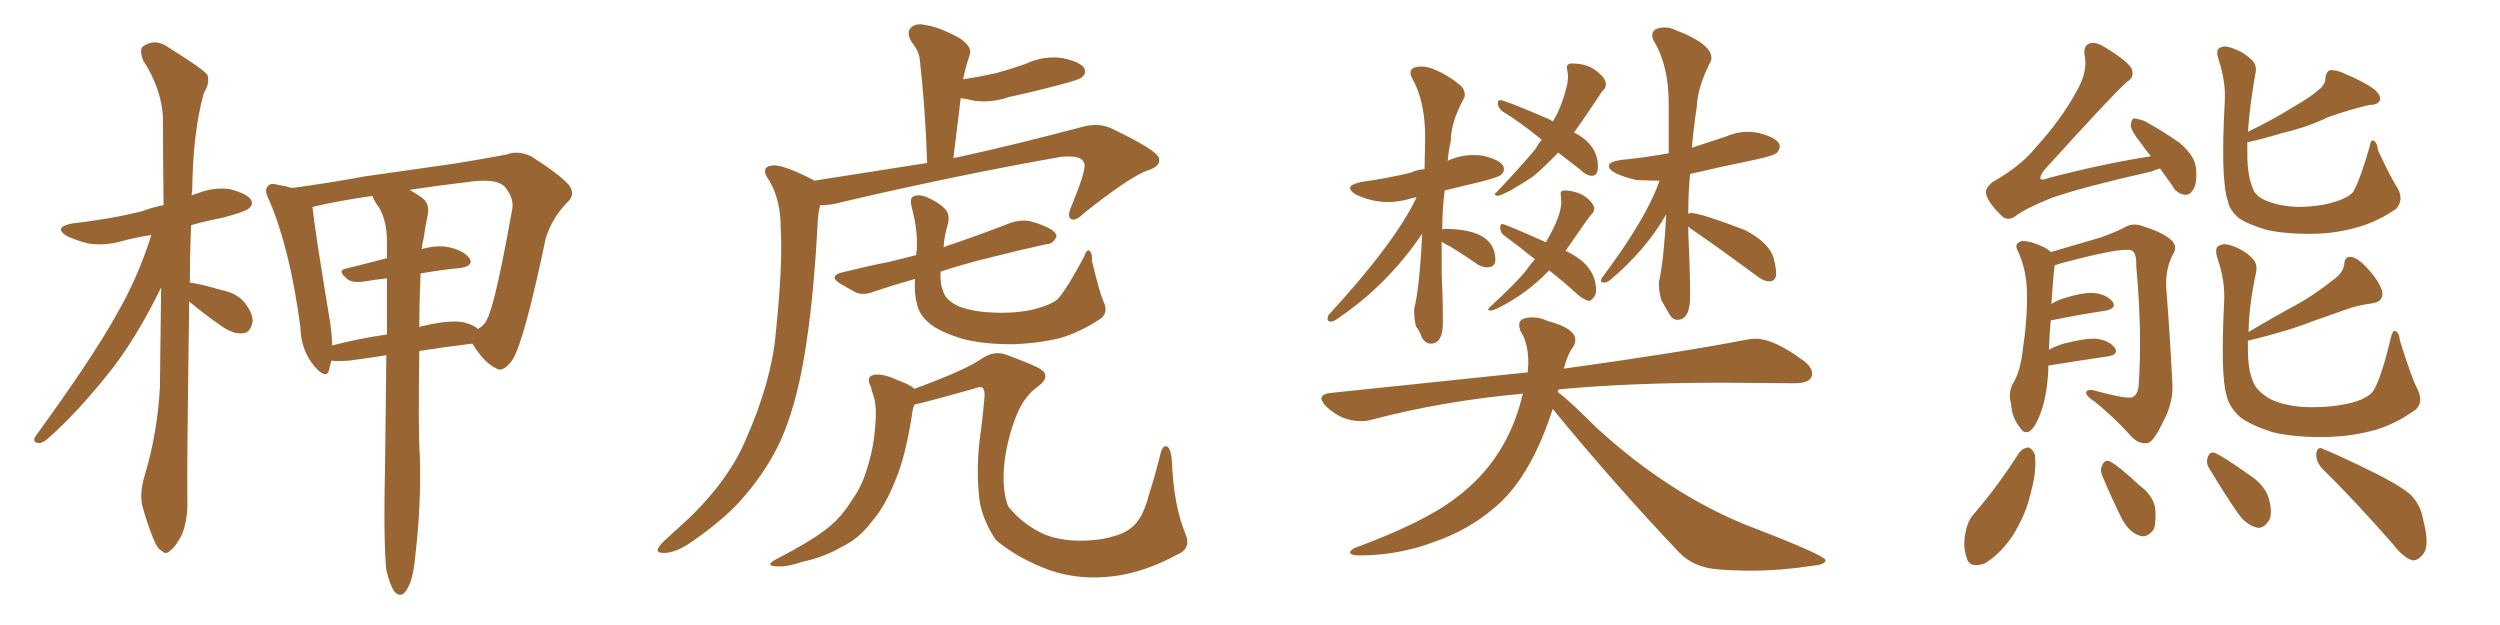 <svg xmlns="http://www.w3.org/2000/svg" xmlns:xlink="http://www.w3.org/1999/xlink" width="600" height="150"><path fill="#996633" padding="10" d="M45.41 72.36L45.41 72.36Q44.82 114.11 44.97 119.97L44.97 119.97Q45.12 124.66 43.65 128.32L43.65 128.32Q42.04 131.40 41.02 131.98L41.02 131.98Q39.84 133.30 38.96 132.28L38.96 132.28Q37.79 131.84 36.77 129.20L36.77 129.20Q35.30 125.54 34.42 122.31L34.42 122.31Q33.25 119.09 34.72 114.11L34.72 114.11Q37.79 104.00 38.38 92.87L38.38 92.87Q38.53 80.57 38.67 68.99L38.67 68.99Q33.11 80.42 26.95 88.48L26.95 88.48Q18.75 98.88 11.57 105.18L11.57 105.18Q10.25 106.35 9.38 106.35L9.38 106.35Q7.62 106.20 8.50 104.74L8.50 104.74Q22.12 85.99 27.83 75.73L27.83 75.73Q33.11 66.65 36.33 56.40L36.33 56.40Q32.52 56.98 29.30 57.86L29.30 57.86Q25.20 59.03 21.24 58.45L21.24 58.45Q18.31 57.71 16.11 56.69L16.11 56.69Q12.60 54.49 17.43 53.61L17.43 53.61Q26.51 52.59 34.13 50.68L34.13 50.68Q36.47 49.80 39.26 49.22L39.26 49.22Q39.11 38.09 39.11 28.27L39.11 28.27Q38.82 21.39 34.28 14.36L34.28 14.36Q33.54 12.16 34.13 11.28L34.13 11.28Q37.21 8.94 40.72 11.57L40.72 11.57Q48.78 16.55 49.80 18.02L49.80 18.02Q50.39 20.07 48.93 22.27L48.93 22.27Q46.29 31.79 46.14 45.56L46.14 45.56Q46.00 46.29 46.00 46.88L46.00 46.88Q46.73 46.58 47.31 46.44L47.31 46.44Q51.27 44.82 55.22 45.41L55.22 45.41Q59.18 46.44 60.21 47.90L60.21 47.90Q60.94 49.07 59.62 50.10L59.62 50.10Q58.74 50.83 53.32 52.29L53.32 52.29Q49.37 53.03 45.85 54.05L45.85 54.05Q45.56 61.23 45.56 67.82L45.56 67.82Q48.05 68.12 53.03 69.58L53.03 69.58Q56.84 70.31 58.74 72.66L58.74 72.66Q60.64 75.15 60.64 77.05L60.64 77.05Q60.21 79.83 58.30 79.98L58.30 79.98Q56.10 80.27 53.32 78.37L53.32 78.37Q49.07 75.44 45.41 72.36ZM79.54 86.57L79.54 86.57Q79.10 87.89 78.96 88.92L78.96 88.92Q78.22 91.11 75.44 87.89L75.44 87.89Q72.22 84.08 72.07 78.37L72.07 78.37Q69.58 59.62 64.60 48.05L64.60 48.05Q63.28 45.56 64.31 44.68L64.31 44.68Q64.89 43.80 66.80 44.38L66.80 44.38Q68.70 44.68 70.02 45.12L70.02 45.12Q77.93 44.09 87.60 42.33L87.60 42.33Q99.76 40.58 109.13 39.26L109.13 39.26Q116.31 38.09 121.73 37.06L121.73 37.06Q124.22 36.04 127.44 37.50L127.44 37.50Q134.18 41.75 136.52 44.38L136.52 44.38Q138.28 46.73 136.08 48.63L136.08 48.63Q132.42 52.44 130.96 57.28L130.96 57.28L130.96 57.28Q125.83 81.74 123.05 86.28L123.05 86.28Q120.70 89.65 118.95 88.33L118.95 88.33Q116.16 87.01 113.38 82.47L113.38 82.47Q107.23 83.20 100.63 84.23L100.63 84.23Q100.34 103.42 100.78 110.01L100.78 110.01Q101.07 121.14 99.76 132.57L99.76 132.57Q99.32 137.55 98.44 139.89L98.44 139.89Q97.56 142.09 96.53 142.68L96.53 142.68Q95.51 142.97 94.63 141.94L94.63 141.94Q93.60 140.48 92.72 136.82L92.72 136.82Q91.99 130.08 92.43 110.16L92.43 110.16Q92.58 96.39 92.72 85.25L92.72 85.25Q88.18 85.99 83.64 86.57L83.64 86.57Q81.30 86.72 79.54 86.57ZM111.18 77.34L111.18 77.34Q113.67 77.93 114.70 78.96L114.70 78.96Q116.31 78.08 116.89 76.61L116.89 76.61Q118.80 73.24 122.90 50.39L122.90 50.39Q123.49 47.61 121.14 44.82L121.14 44.82Q119.38 42.92 113.67 43.51L113.67 43.51Q105.03 44.53 98.29 45.56L98.29 45.56Q99.61 46.29 101.07 47.31L101.07 47.31Q103.13 48.63 102.69 51.42L102.69 51.42Q102.10 54.05 101.66 57.28L101.66 57.28Q101.37 58.30 101.22 59.77L101.22 59.77Q105.03 58.74 107.67 59.33L107.67 59.33Q111.18 60.06 112.65 61.96L112.65 61.96Q113.82 63.72 110.60 64.31L110.60 64.31Q105.91 64.75 100.93 65.63L100.93 65.63Q100.63 72.66 100.63 78.52L100.63 78.52Q101.22 78.22 102.25 78.08L102.25 78.08Q107.96 76.76 111.18 77.34ZM79.69 82.91L79.69 82.91L79.69 82.91Q85.84 81.30 92.87 80.27L92.87 80.27Q92.87 72.95 92.87 66.80L92.87 66.80Q90.23 67.09 87.60 67.53L87.60 67.53Q84.81 67.97 83.50 67.09L83.50 67.09Q80.71 64.89 83.06 64.45L83.06 64.45Q87.89 63.28 92.87 61.96L92.87 61.96Q92.87 59.91 92.87 58.01L92.87 58.01Q92.87 53.03 90.97 49.80L90.97 49.80Q89.94 48.49 89.36 47.02L89.36 47.02Q81.15 48.19 75 49.66L75 49.66Q75.44 54.49 79.10 76.61L79.10 76.61Q79.69 80.13 79.69 82.91ZM195.41 43.36L195.41 43.36Q210.21 41.02 222.51 39.11L222.51 39.11Q222.07 25.78 220.75 14.36L220.75 14.36Q220.61 12.30 218.70 9.96L218.70 9.96Q217.53 7.76 218.55 6.74L218.55 6.74Q219.73 5.42 222.07 6.01L222.07 6.01Q225.44 6.45 230.42 9.23L230.42 9.23Q233.35 11.28 232.76 13.04L232.76 13.04Q232.47 13.92 232.03 15.38L232.03 15.38Q231.59 16.85 231.15 19.04L231.15 19.04Q234.96 18.46 238.92 17.58L238.92 17.58Q242.72 16.55 246.39 15.23L246.39 15.23Q250.49 13.33 254.88 13.92L254.88 13.92Q259.13 14.79 260.16 16.26L260.16 16.26Q260.89 17.58 259.57 18.60L259.57 18.60Q259.13 19.04 255.91 19.92L255.91 19.92Q248.88 21.83 242.14 23.29L242.14 23.29Q237.89 24.76 233.79 24.17L233.79 24.17Q232.03 23.73 230.57 23.58L230.57 23.58Q229.69 30.47 228.81 37.94L228.81 37.94Q229.39 37.79 230.27 37.65L230.27 37.65Q243.60 34.72 259.13 30.62L259.13 30.62Q263.38 29.30 266.60 30.76L266.60 30.76Q278.03 36.18 278.17 38.09L278.17 38.09Q278.61 39.99 275.10 41.02L275.10 41.02Q270.70 42.77 260.01 51.27L260.01 51.27Q258.11 53.17 257.08 52.59L257.08 52.59Q256.05 52.00 257.08 49.66L257.08 49.66Q260.45 41.46 260.30 39.55L260.30 39.55Q260.01 37.06 254.59 37.65L254.59 37.65Q229.69 42.04 202.73 48.34L202.73 48.34Q199.07 49.37 196.88 49.22L196.88 49.22Q196.44 50.68 196.29 52.59L196.29 52.59Q195.26 72.80 192.92 86.13L192.92 86.13Q190.87 98.00 187.21 106.05L187.21 106.05Q183.40 114.11 176.81 121.14L176.81 121.14Q172.27 125.83 165.09 130.66L165.09 130.66Q161.72 132.71 159.38 132.71L159.38 132.71Q157.47 132.71 157.91 131.69L157.91 131.69Q158.35 130.66 160.55 128.76L160.55 128.76Q163.18 126.42 165.97 123.78L165.97 123.78Q175.05 114.84 179.00 105.47L179.00 105.47Q185.16 91.55 186.18 79.98L186.18 79.98Q187.94 62.84 187.35 54.49L187.35 54.49Q187.35 48.05 184.72 43.51L184.72 43.51Q182.23 40.14 185.30 39.70L185.30 39.70Q187.79 39.40 194.97 43.07L194.97 43.07Q195.26 43.21 195.41 43.36ZM264.84 72.36L264.84 72.36Q266.16 75.15 263.96 76.61L263.96 76.61Q259.28 79.69 254.44 81.15L254.44 81.15Q248.73 82.47 242.87 82.62L242.87 82.62Q235.40 82.62 230.42 81.15L230.42 81.15Q225.44 79.54 223.10 77.64L223.10 77.64Q220.46 75.44 220.02 72.66L220.02 72.66Q219.43 70.90 219.58 66.94L219.58 66.94Q214.45 68.41 210.06 69.87L210.06 69.87Q207.28 71.04 205.37 70.17L205.37 70.17Q203.47 69.14 201.71 68.12L201.71 68.12Q198.63 66.21 202.29 65.33L202.29 65.33Q208.15 63.87 213.43 62.84L213.43 62.84Q216.36 62.11 219.87 61.23L219.87 61.23Q219.87 60.64 220.02 60.06L220.02 60.06Q220.31 55.22 218.85 49.95L218.85 49.95Q218.26 47.61 219.14 47.17L219.14 47.17Q220.31 46.58 222.07 47.17L222.07 47.17Q225 48.34 226.76 50.10L226.76 50.10Q228.08 51.42 227.49 53.76L227.49 53.76Q226.61 56.69 226.46 59.33L226.46 59.33Q227.49 58.89 228.96 58.45L228.96 58.45Q235.84 56.10 242.58 53.47L242.58 53.47Q245.21 52.59 247.56 53.17L247.56 53.17Q249.61 53.76 250.49 54.20L250.49 54.20Q253.56 55.37 253.56 56.84L253.56 56.84Q252.69 58.59 251.22 58.59L251.22 58.59Q245.07 59.91 237.60 61.82L237.60 61.82Q231.01 63.43 225.73 65.19L225.73 65.19Q225.59 68.26 226.46 70.17L226.46 70.17Q227.05 72.07 230.13 73.54L230.13 73.54Q233.64 74.85 238.18 75L238.18 75Q243.46 75.29 248.00 74.27L248.00 74.27Q252.54 73.10 254.00 71.63L254.00 71.63Q256.05 69.29 260.16 61.67L260.16 61.67Q260.89 59.62 261.47 60.21L261.47 60.21Q262.21 60.79 262.06 62.55L262.06 62.55Q263.82 70.02 264.84 72.36ZM282.42 133.15L282.42 133.15L282.42 133.15Q274.95 137.26 267.33 138.28L267.33 138.28Q259.28 139.31 252.25 136.96L252.25 136.96Q244.48 134.18 239.06 129.64L239.06 129.64Q235.99 125.24 235.11 120.26L235.11 120.26Q234.23 113.23 235.11 105.62L235.11 105.62Q235.84 100.49 236.28 95.21L236.28 95.21Q236.43 93.90 235.84 93.02L235.84 93.02Q235.11 92.72 233.64 93.31L233.64 93.31Q223.83 96.09 219.43 97.12L219.43 97.12Q218.99 98.29 218.85 99.76L218.85 99.76Q217.24 109.86 214.89 115.28L214.89 115.28Q212.40 121.58 209.18 125.24L209.18 125.24Q206.10 129.35 202.00 131.25L202.00 131.25Q197.75 133.74 192.77 134.77L192.77 134.77Q188.82 136.08 186.91 135.94L186.91 135.94Q183.11 135.94 186.33 134.18L186.33 134.18Q195.70 129.35 199.37 126.12L199.37 126.12Q202.29 123.63 204.49 119.97L204.49 119.97Q207.13 116.46 208.59 110.74L208.59 110.74Q210.06 105.76 210.21 99.17L210.21 99.17Q210.21 96.68 209.62 94.92L209.62 94.92Q209.18 93.75 209.03 92.87L209.03 92.87Q207.86 90.67 209.33 90.09L209.33 90.09Q211.38 89.36 215.48 91.26L215.48 91.26Q218.41 92.29 219.43 93.31L219.43 93.31Q221.48 92.58 224.12 91.55L224.12 91.55Q232.03 88.48 235.55 86.13L235.55 86.13Q238.62 83.94 241.85 85.25L241.85 85.25Q246.53 87.01 248.73 88.04L248.73 88.04Q252.83 89.94 249.17 92.72L249.17 92.72Q245.95 94.92 244.04 99.46L244.04 99.46Q241.55 105.76 240.97 111.91L240.97 111.91Q240.53 118.07 241.99 121.58L241.99 121.58Q245.80 126.27 251.22 128.47L251.22 128.47Q256.49 130.37 263.67 129.49L263.67 129.49Q269.24 128.61 271.44 126.71L271.44 126.71Q274.22 124.66 275.68 118.95L275.68 118.95Q277.15 114.40 278.61 108.54L278.61 108.54Q279.20 106.64 280.22 107.23L280.22 107.23Q281.10 107.96 281.25 110.74L281.25 110.74Q281.69 121.29 284.47 128.03L284.47 128.03Q286.08 131.69 282.42 133.15ZM343.36 82.47L343.36 82.47Q346.29 82.47 346.29 77.49L346.29 77.49Q346.29 71.34 346.00 66.06L346.00 66.06L346.00 58.01Q346.88 58.59 348.34 59.33L348.34 59.33Q351.42 61.23 354.79 63.57L354.79 63.57Q355.96 64.16 356.84 64.16L356.84 64.16Q358.89 64.16 358.89 62.40L358.89 62.40Q358.89 54.93 346.58 54.93L346.58 54.93L346.14 55.08Q346.14 50.24 346.73 45.70L346.73 45.70L355.81 43.51Q359.77 42.48 360.35 41.89Q360.94 41.31 360.94 40.58L360.94 40.58Q360.94 38.53 355.81 37.35L355.81 37.35Q354.79 37.21 353.61 37.21L353.61 37.21Q350.68 37.21 347.90 38.38L347.90 38.38Q347.46 38.53 347.46 38.67L347.46 38.67Q347.61 36.33 348.19 33.84L348.19 33.84Q348.19 29.44 351.27 23.73L351.27 23.73Q351.56 23.29 351.56 22.71L351.56 22.71Q351.56 21.68 350.68 20.65L350.68 20.65Q347.61 18.02 343.95 16.55L343.95 16.55Q342.48 15.97 341.16 15.97L341.16 15.97Q338.53 15.97 338.53 17.43L338.53 17.43Q338.53 18.02 338.82 18.60L338.82 18.60Q342.04 24.17 342.04 32.96L342.04 32.96L341.89 40.58Q340.14 40.72 338.53 41.46L338.53 41.46Q333.11 42.77 326.81 43.65L326.81 43.65Q324.02 44.24 324.02 45.12L324.02 45.12Q324.02 45.85 325.49 46.73L325.49 46.73Q329.30 48.49 333.11 48.49L333.11 48.49Q335.89 48.49 338.67 47.61L338.67 47.61L339.99 47.31Q335.01 58.01 318.75 75.73L318.75 75.73L318.60 76.46Q318.60 77.20 319.48 77.20L319.48 77.20Q320.07 77.20 321.24 76.32L321.24 76.32Q333.11 68.26 341.31 56.10L341.31 56.10Q340.72 68.99 339.40 74.12L339.40 74.12L339.40 74.85Q339.40 76.46 339.84 78.37L339.84 78.37Q340.72 79.39 341.31 81.15L341.31 81.15Q342.19 82.47 343.36 82.47ZM359.47 47.02L359.47 47.02Q361.82 46.44 367.97 42.33L367.97 42.33Q370.75 39.99 373.97 36.62L373.97 36.62L379.10 40.58Q380.71 42.19 382.03 42.19L382.03 42.19Q383.50 42.19 383.50 39.99L383.50 39.99Q383.50 34.72 377.78 31.79L377.78 31.79Q380.42 28.13 383.79 23.00L383.79 23.00Q384.38 21.97 384.89 21.53Q385.40 21.09 385.40 20.21L385.40 20.21Q385.40 18.90 383.79 17.58L383.79 17.58Q381.45 15.23 377.20 15.23L377.20 15.23Q376.03 15.23 376.03 16.26L376.03 16.26Q376.03 16.41 376.17 16.99Q376.32 17.58 376.32 18.60L376.32 18.60L376.17 20.07Q374.85 25.78 372.66 29.15L372.66 29.15Q372.07 28.71 371.34 28.42L371.34 28.42Q361.08 24.02 360.06 24.02L360.06 24.02Q359.47 24.02 359.47 24.76L359.47 24.76Q359.47 25.78 360.50 26.66L360.50 26.66Q365.04 29.44 370.02 33.54L370.02 33.54Q369.14 34.57 368.41 35.89L368.41 35.89Q365.77 39.11 359.18 46.14L359.18 46.14Q358.74 46.44 358.74 46.58L358.74 46.58Q358.74 46.88 359.47 47.02ZM357.71 74.56L357.71 74.56Q358.30 74.56 360.06 73.68L360.06 73.68Q366.80 70.17 371.78 64.89L371.78 64.89Q374.85 67.24 378.22 70.31L378.22 70.31Q379.69 71.78 381.30 72.22L381.30 72.22Q381.88 72.22 382.62 71.19L382.62 71.19Q383.06 70.61 383.06 69.73L383.06 69.73Q383.06 63.57 375.73 60.21L375.73 60.21Q381.45 51.86 382.03 51.34Q382.62 50.83 382.62 49.95L382.62 49.95Q382.47 48.93 381.15 47.75Q379.83 46.58 378.22 46.14Q376.61 45.70 375.59 45.70L375.59 45.70Q374.56 45.70 374.56 46.44L374.56 46.44L374.71 48.49Q374.71 51.71 371.34 57.57L371.34 57.57L371.04 58.15Q361.23 53.76 360.50 53.76L360.50 53.76Q360.06 53.76 360.06 54.64L360.06 54.64Q360.06 55.96 361.23 56.69L361.23 56.69Q364.45 59.03 368.41 62.26L368.41 62.26Q367.38 63.28 366.50 64.60L366.50 64.60Q364.16 67.68 357.42 73.83L357.42 73.83L357.13 74.27Q357.13 74.41 357.71 74.56ZM402.54 76.76L402.54 76.76Q405.62 76.76 405.62 71.19L405.62 71.19Q405.62 64.89 405.32 59.18L405.32 59.18Q405.18 56.84 405.18 54.35L405.18 54.35Q405.76 54.93 406.93 55.66L406.93 55.66Q414.11 60.64 422.02 66.50L422.02 66.50Q423.34 67.53 424.80 67.53L424.80 67.53Q426.27 67.38 426.27 65.63L426.27 65.63Q426.27 64.31 425.68 61.96L425.68 61.96Q424.66 58.30 418.80 55.22L418.80 55.22Q408.11 51.12 405.76 51.12L405.76 51.12L405.18 51.27Q405.18 46.29 405.62 41.75L405.62 41.75Q413.09 39.99 421.00 38.38L421.00 38.38Q425.83 37.35 426.49 36.62Q427.15 35.89 427.15 35.16L427.15 35.16Q427.15 33.25 422.17 31.93L422.17 31.93Q420.85 31.64 419.38 31.64L419.38 31.64Q416.75 31.64 414.11 32.81L414.11 32.81L406.05 35.45Q406.49 30.47 407.23 25.63L407.23 25.63Q407.37 21.09 410.45 14.94L410.45 14.94Q410.74 14.50 410.74 13.92L410.74 13.92Q410.74 10.55 402.39 7.32L402.39 7.32Q400.93 6.59 399.61 6.59L399.61 6.59Q396.53 6.59 396.53 8.50L396.53 8.50Q396.53 8.94 396.83 9.67L396.83 9.67Q400.49 15.67 400.49 24.76L400.49 24.76L400.49 36.77Q395.07 37.79 389.06 38.38L389.06 38.38Q386.13 38.82 386.13 39.84L386.13 39.84Q386.13 41.60 392.72 43.21L392.72 43.21Q395.36 43.36 398.29 43.36L398.29 43.36Q395.07 52.59 384.38 66.80L384.38 66.80L384.23 67.38Q384.23 67.82 385.11 67.82L385.11 67.82Q385.69 67.82 386.57 67.09L386.57 67.09Q395.07 59.91 399.90 51.42L399.90 51.42Q399.32 62.55 398.14 67.68L398.14 67.68L398.14 68.26Q398.14 70.02 398.73 72.07L398.73 72.07Q399.61 73.54 400.49 75.15Q401.37 76.76 402.54 76.76ZM420.26 136.96L420.26 136.96Q427.44 136.96 434.91 135.79L434.91 135.79Q438.13 135.50 438.13 134.47L438.13 134.47Q438.13 133.30 419.38 126.12L419.38 126.12Q400.49 118.51 383.20 102.69L383.20 102.69Q376.90 96.39 373.83 94.04L373.83 94.04L374.12 93.46Q390.67 91.85 414.11 91.85L414.11 91.85L430.66 91.99Q434.91 91.99 434.91 89.65L434.91 89.65Q434.91 88.18 432.86 86.57L432.86 86.57Q425.68 81.30 421.44 81.30L421.44 81.30Q420.26 81.30 418.80 81.59L418.80 81.59Q402.83 84.67 375.29 88.48L375.29 88.48Q376.32 84.81 377.49 83.35L377.49 83.35Q378.08 82.47 378.08 81.59L378.08 81.59Q378.08 78.81 371.48 77.05L371.48 77.05Q369.58 76.17 367.82 76.17L367.82 76.17Q364.60 76.17 364.60 77.93L364.60 77.93Q364.60 78.52 364.89 79.39L364.89 79.39Q366.80 82.32 366.80 87.16L366.80 87.16L366.65 89.36L319.04 94.34Q317.14 94.63 317.14 95.65L317.14 95.65Q317.14 96.24 318.16 97.41L318.16 97.41Q321.83 101.07 326.66 101.07L326.66 101.07Q327.98 101.07 329.00 100.78L329.00 100.78Q346.14 96.24 365.48 94.48L365.48 94.48Q361.82 110.30 349.37 119.53L349.37 119.53Q341.75 125.39 325.05 131.54L325.05 131.54Q324.02 132.13 324.02 132.57L324.02 132.57Q324.02 133.30 326.37 133.30L326.37 133.30Q335.74 133.30 344.53 129.93L344.53 129.93Q352.15 127.29 358.30 122.17L358.30 122.17Q367.24 114.99 372.66 98.14L372.66 98.14Q387.16 115.87 402.98 132.57L402.98 132.57Q406.49 136.23 412.50 136.67L412.50 136.67Q416.31 136.96 420.26 136.96ZM518.41 40.43L518.41 40.43Q517.38 40.72 516.36 41.16L516.36 41.16Q500.10 44.82 492.48 47.46L492.48 47.46Q485.89 50.10 483.54 52.00L483.54 52.00Q481.64 53.17 480.32 51.71L480.32 51.71Q477.25 48.78 476.66 46.58L476.66 46.58Q476.37 45.12 478.27 43.65L478.27 43.65Q485.01 39.84 488.53 35.45L488.53 35.45Q494.68 28.71 498.34 21.97L498.34 21.97Q500.98 17.43 500.39 13.77L500.39 13.77Q499.80 10.99 501.56 10.40L501.56 10.40Q502.88 9.96 505.08 11.28L505.08 11.28Q511.08 14.94 511.67 16.70L511.67 16.70Q512.26 18.60 510.50 19.63L510.50 19.63Q507.13 22.56 490.43 41.02L490.43 41.02Q489.55 42.33 489.70 42.92L489.70 42.92Q490.14 43.36 491.46 42.77L491.46 42.77Q504.20 39.40 516.21 37.50L516.21 37.50Q514.89 35.89 513.87 34.42L513.87 34.42Q511.52 31.49 511.38 30.18L511.38 30.18Q511.52 28.56 512.11 28.42L512.11 28.42Q512.84 28.42 514.60 29.00L514.60 29.00Q519.14 31.49 523.10 34.28L523.10 34.28Q526.90 37.50 527.05 40.58L527.05 40.58Q527.34 44.09 526.32 45.56L526.32 45.56Q525.59 46.88 524.27 46.73L524.27 46.73Q522.36 46.44 521.34 44.53L521.34 44.53Q519.73 42.33 518.41 40.43ZM491.60 87.74L491.60 87.74Q491.60 88.04 491.60 88.62L491.60 88.62Q491.31 94.78 489.84 98.88L489.84 98.88Q488.53 102.54 487.06 103.56L487.06 103.56Q485.74 104.15 484.86 102.69L484.86 102.69Q482.81 100.20 482.67 96.97L482.67 96.97Q481.93 94.63 482.96 92.29L482.96 92.29Q484.86 89.36 485.45 84.08L485.45 84.08Q486.62 76.32 486.47 70.02L486.47 70.02Q486.33 64.45 484.13 59.91L484.13 59.91Q483.40 58.45 485.16 57.86L485.16 57.86Q487.21 57.71 490.87 59.47L490.87 59.47Q491.60 59.91 492.19 60.50L492.19 60.50Q496.14 59.33 504.20 56.98L504.20 56.98Q507.86 55.66 509.77 54.64L509.77 54.64Q511.82 53.32 514.45 54.35L514.45 54.35Q519.14 55.81 521.04 57.57L521.04 57.57Q522.80 59.18 521.48 61.08L521.48 61.08Q519.73 64.45 519.87 68.85L519.87 68.85Q520.75 79.69 521.34 91.55L521.34 91.55Q521.78 96.39 519.14 101.22L519.14 101.22Q516.80 106.20 515.33 106.35L515.33 106.35Q513.13 106.64 511.23 104.44L511.23 104.44Q507.57 100.34 502.73 96.39L502.73 96.39Q500.83 95.21 500.68 94.34L500.68 94.34Q500.68 93.46 502.15 93.60L502.15 93.60Q510.21 95.80 511.67 95.36L511.67 95.36Q513.13 94.78 513.28 92.43L513.28 92.43Q514.16 79.83 512.70 63.87L512.70 63.87Q512.84 60.64 511.52 60.06L511.52 60.06Q509.18 59.33 495.41 62.99L495.41 62.99Q494.09 63.28 493.07 63.72L493.07 63.72Q493.07 63.87 493.07 64.31L493.07 64.31Q492.77 66.36 492.33 72.95L492.33 72.95Q493.21 72.36 494.68 71.78L494.68 71.78Q499.66 70.17 502.44 70.31L502.44 70.31Q505.52 70.61 506.98 72.36L506.98 72.36Q508.15 73.97 505.37 74.56L505.37 74.56Q499.37 75.44 492.19 76.90L492.19 76.90Q491.89 79.83 491.75 83.94L491.75 83.94Q493.36 83.06 495.26 82.47L495.26 82.47Q500.39 81.15 503.17 81.30L503.17 81.30Q506.25 81.74 507.57 83.50L507.57 83.50Q508.59 85.11 505.81 85.55L505.81 85.55Q499.66 86.43 491.60 87.74ZM539.36 34.13L539.36 34.13Q539.36 35.60 539.36 37.06L539.36 37.06Q539.36 42.33 540.82 45.56L540.82 45.56Q541.55 47.31 544.34 48.34L544.34 48.34Q547.41 49.51 551.37 49.66L551.37 49.66Q556.05 49.66 559.72 48.63L559.72 48.63Q563.38 47.61 564.70 46.14L564.70 46.14Q566.31 43.51 568.65 35.45L568.65 35.45Q568.95 33.54 569.53 33.69L569.53 33.69Q570.56 34.13 570.70 36.04L570.70 36.04Q573.93 42.92 575.39 45.12L575.39 45.12Q577.00 47.90 575.10 50.10L575.10 50.10Q570.85 53.03 566.46 54.35L566.46 54.35Q561.18 55.96 555.76 56.10L555.76 56.10Q549.02 56.25 544.19 55.22L544.19 55.22Q539.65 53.91 537.45 52.44L537.45 52.44Q535.11 50.54 534.67 48.19L534.67 48.19Q532.91 43.07 533.94 24.46L533.94 24.46Q534.23 19.63 532.47 14.36L532.47 14.36Q531.74 12.01 532.62 11.57L532.62 11.57Q533.64 10.84 535.40 11.43L535.40 11.43Q538.48 12.45 540.23 14.21L540.23 14.21Q541.85 15.53 541.26 17.87L541.26 17.87Q539.94 25.34 539.50 31.64L539.50 31.64Q545.80 28.56 550.20 25.78L550.20 25.78Q554.59 23.29 556.49 21.53L556.49 21.53Q558.11 20.36 558.11 18.60L558.11 18.60Q558.25 17.29 559.13 16.85L559.13 16.85Q560.60 16.70 562.50 17.58L562.50 17.58Q567.77 19.78 570.12 21.68L570.12 21.68Q571.58 23.14 571.14 24.17L571.14 24.17Q570.56 25.20 568.65 25.20L568.65 25.20Q564.11 26.22 558.69 28.13L558.69 28.13Q554.00 30.47 547.71 31.93L547.71 31.93Q542.43 33.54 539.36 34.13ZM580.22 93.46L580.22 93.46Q581.69 96.39 579.79 98.29L579.79 98.29Q575.10 101.66 570.26 103.13L570.26 103.13Q564.55 104.74 558.40 104.88L558.40 104.88Q550.78 105.03 545.36 103.71L545.36 103.71Q540.38 102.10 537.74 100.20L537.74 100.20Q534.96 97.71 534.38 94.92L534.38 94.92Q532.91 90.09 533.79 72.51L533.79 72.51Q534.08 67.38 532.18 61.96L532.18 61.96Q531.45 59.47 532.47 59.03L532.47 59.03Q533.50 58.30 535.40 58.89L535.40 58.89Q538.48 59.91 540.38 61.82L540.38 61.82Q541.99 63.28 541.41 65.63L541.41 65.63Q539.79 73.10 539.65 79.69L539.65 79.69Q545.51 76.17 551.22 73.10L551.22 73.10Q555.47 70.75 559.86 67.24L559.86 67.24Q562.50 65.48 562.65 63.13L562.65 63.13Q562.79 61.52 564.26 61.67L564.26 61.67Q565.87 61.82 568.21 64.45L568.21 64.45Q570.85 67.24 571.73 69.87L571.73 69.87Q572.17 72.36 569.38 72.80L569.38 72.80Q565.87 73.24 563.09 74.27L563.09 74.27Q558.84 75.73 554.74 77.20L554.74 77.20Q549.32 79.39 539.65 81.74L539.65 81.74Q539.65 81.74 539.50 81.74L539.50 81.74Q539.50 83.06 539.50 84.08L539.50 84.08Q539.50 89.06 540.97 92.14L540.97 92.14Q541.99 94.19 545.21 95.95L545.21 95.95Q549.02 97.56 553.56 97.71L553.56 97.71Q559.13 97.85 563.67 96.83L563.67 96.83Q568.07 95.80 569.53 93.90L569.53 93.90Q571.44 90.97 573.78 81.15L573.78 81.15Q574.22 79.25 574.80 79.39L574.80 79.39Q575.83 79.83 575.98 81.74L575.98 81.74Q578.76 90.67 580.22 93.46ZM484.57 108.69L484.57 108.69Q485.45 107.52 486.77 107.37L486.77 107.37Q487.79 107.67 488.38 109.13L488.38 109.13Q488.82 113.38 487.35 118.36L487.35 118.36Q486.33 123.19 483.11 128.47L483.11 128.47Q480.03 133.01 476.37 135.21L476.37 135.21Q472.56 136.52 471.97 133.74L471.97 133.74Q470.95 130.96 471.83 127.29L471.83 127.29Q472.41 124.66 473.88 123.19L473.88 123.19Q479.74 116.31 484.57 108.69ZM504.64 114.40L504.64 114.40Q503.91 112.79 504.49 111.77L504.49 111.77Q505.08 110.16 506.40 110.74L506.40 110.74Q508.59 111.91 513.43 116.46L513.43 116.46Q516.65 118.80 517.24 121.88L517.24 121.88Q517.53 125.10 516.94 127.00L516.94 127.00Q515.19 129.35 513.28 128.47L513.28 128.47Q511.08 127.73 509.33 124.66L509.33 124.66Q506.84 119.68 504.64 114.40ZM530.27 112.50L530.27 112.50Q529.39 111.18 529.83 109.86L529.83 109.86Q530.27 108.25 531.59 108.69L531.59 108.69Q534.08 109.86 539.79 113.96L539.79 113.96Q543.46 116.31 544.48 119.53L544.48 119.53Q545.36 122.61 544.78 124.51L544.78 124.51Q543.31 127.15 541.41 126.56L541.41 126.56Q538.92 125.83 537.01 123.05L537.01 123.05Q533.50 117.92 530.27 112.50ZM557.37 112.50L557.37 112.50L557.37 112.50Q555.76 110.74 555.91 108.84L555.91 108.84Q556.20 106.93 557.67 107.81L557.67 107.81Q561.62 109.42 569.09 113.09L569.09 113.09Q575.68 116.31 578.47 118.65L578.47 118.65Q580.96 121.14 581.54 124.66L581.54 124.66Q583.30 131.25 581.40 133.15L581.40 133.15Q580.22 134.62 578.91 134.47L578.91 134.47Q576.71 133.74 574.37 130.66L574.37 130.66Q564.99 119.97 557.37 112.50Z"/></svg>